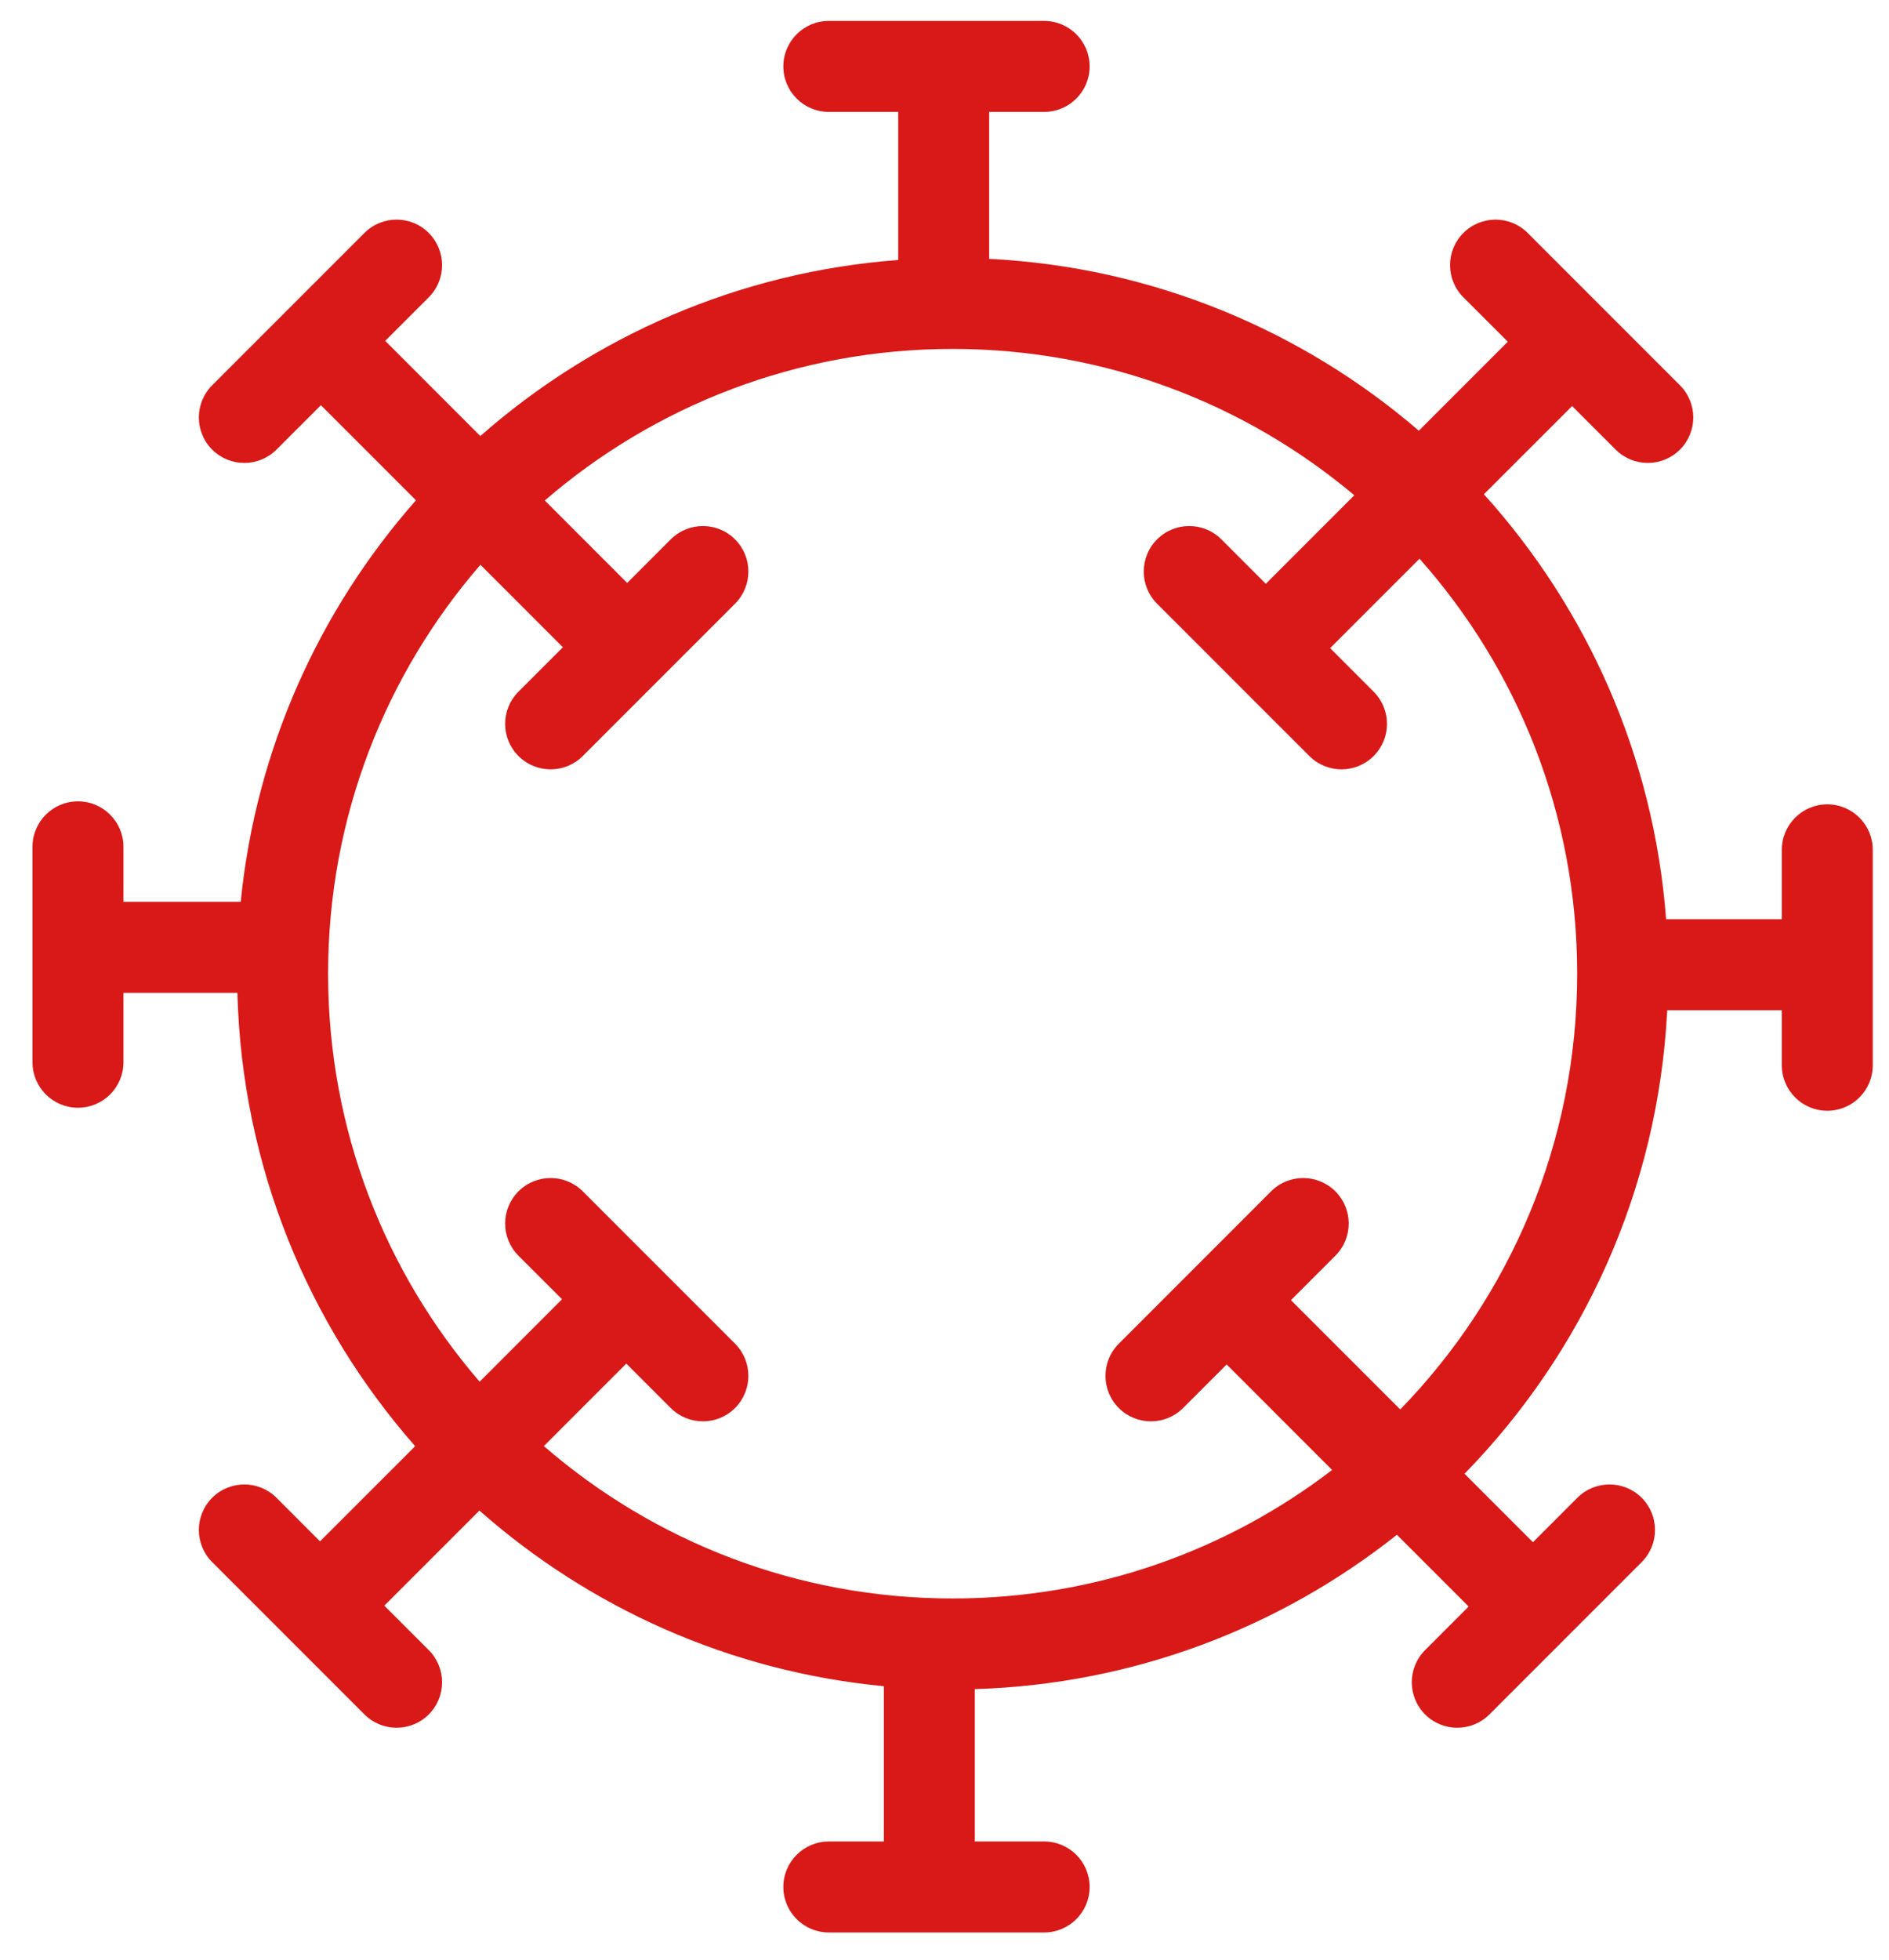 <svg width="54" height="56" viewBox="0 0 54 56" fill="none" xmlns="http://www.w3.org/2000/svg">
<path fill-rule="evenodd" clip-rule="evenodd" d="M23.693 0.598C22.975 0.598 22.393 1.18 22.393 1.898C22.393 2.616 22.975 3.198 23.693 3.198H25.677V7.429C21.114 7.772 16.969 9.612 13.731 12.46L11.012 9.74L12.257 8.496C12.764 7.988 12.764 7.165 12.257 6.657C11.749 6.149 10.926 6.149 10.418 6.657L6.065 11.01C5.558 11.518 5.558 12.341 6.065 12.848C6.573 13.356 7.396 13.356 7.904 12.848L9.174 11.579L11.891 14.296C9.135 17.42 7.317 21.393 6.881 25.772H3.529V24.199C3.529 23.481 2.947 22.899 2.229 22.899C1.511 22.899 0.929 23.481 0.929 24.199V30.355C0.929 31.073 1.511 31.655 2.229 31.655C2.947 31.655 3.529 31.073 3.529 30.355V28.372H6.786C6.916 33.331 8.812 37.851 11.868 41.326L9.148 44.045L7.904 42.8C7.396 42.293 6.573 42.293 6.065 42.8C5.558 43.308 5.558 44.131 6.065 44.639L10.418 48.992C10.926 49.499 11.749 49.499 12.257 48.992C12.764 48.484 12.764 47.661 12.257 47.153L10.987 45.883L13.705 43.166C16.849 45.94 20.853 47.764 25.266 48.185V52.622H23.693C22.975 52.622 22.393 53.204 22.393 53.922C22.393 54.64 22.975 55.222 23.693 55.222H29.849C30.567 55.222 31.149 54.64 31.149 53.922C31.149 53.204 30.567 52.622 29.849 52.622H27.866V48.268C32.419 48.13 36.598 46.503 39.933 43.858L41.983 45.908L40.739 47.153C40.231 47.661 40.231 48.484 40.739 48.992C41.246 49.499 42.069 49.499 42.577 48.992L46.93 44.639C47.438 44.131 47.438 43.308 46.93 42.8C46.422 42.293 45.599 42.293 45.091 42.8L43.822 44.07L41.866 42.114C45.24 38.66 47.401 34.015 47.66 28.869H50.936V30.441C50.936 31.159 51.518 31.741 52.236 31.741C52.954 31.741 53.536 31.159 53.536 30.441V24.285C53.536 23.567 52.954 22.985 52.236 22.985C51.518 22.985 50.936 23.567 50.936 24.285V26.268H47.628C47.278 21.612 45.368 17.39 42.42 14.124L44.941 11.604L46.186 12.848C46.694 13.356 47.517 13.356 48.024 12.848C48.532 12.341 48.532 11.518 48.024 11.01L43.671 6.657C43.164 6.149 42.341 6.149 41.833 6.657C41.325 7.165 41.325 7.988 41.833 8.496L43.103 9.765L40.56 12.308C37.226 9.442 32.959 7.632 28.277 7.397V3.198H29.849C30.567 3.198 31.149 2.616 31.149 1.898C31.149 1.18 30.567 0.598 29.849 0.598H23.693ZM40.028 40.276L36.904 37.153L38.174 35.883C38.682 35.375 38.682 34.552 38.174 34.044C37.666 33.537 36.843 33.537 36.335 34.044L35.066 35.314L33.227 37.153L31.983 38.397C31.475 38.905 31.475 39.728 31.983 40.236C32.49 40.743 33.313 40.743 33.821 40.236L35.066 38.991L38.08 42.006C35.074 44.309 31.313 45.678 27.233 45.678C22.764 45.678 18.679 44.036 15.547 41.323L17.904 38.966L19.174 40.236C19.682 40.743 20.505 40.743 21.013 40.236C21.52 39.728 21.52 38.905 21.013 38.397L19.743 37.127L17.904 35.289L16.66 34.044C16.152 33.537 15.329 33.537 14.821 34.044C14.313 34.552 14.313 35.375 14.821 35.883L16.066 37.127L13.711 39.483C11.011 36.355 9.379 32.28 9.379 27.824C9.379 23.356 11.021 19.271 13.734 16.139L16.091 18.496L14.821 19.766C14.313 20.274 14.313 21.097 14.821 21.604C15.329 22.112 16.152 22.112 16.66 21.604L17.929 20.335L19.768 18.496L21.013 17.252C21.52 16.744 21.52 15.921 21.013 15.413C20.505 14.905 19.682 14.905 19.174 15.413L17.929 16.658L15.574 14.302C18.702 11.603 22.777 9.971 27.233 9.971C31.605 9.971 35.611 11.543 38.715 14.153L36.185 16.683L34.916 15.413C34.408 14.905 33.585 14.905 33.077 15.413C32.569 15.921 32.569 16.744 33.077 17.252L34.347 18.521L36.185 20.36L37.43 21.604C37.938 22.112 38.761 22.112 39.268 21.604C39.776 21.097 39.776 20.274 39.268 19.766L38.024 18.521L40.579 15.966C43.383 19.119 45.086 23.273 45.086 27.824C45.086 32.667 43.158 37.06 40.028 40.276Z" fill="#D91918"/>
</svg>
